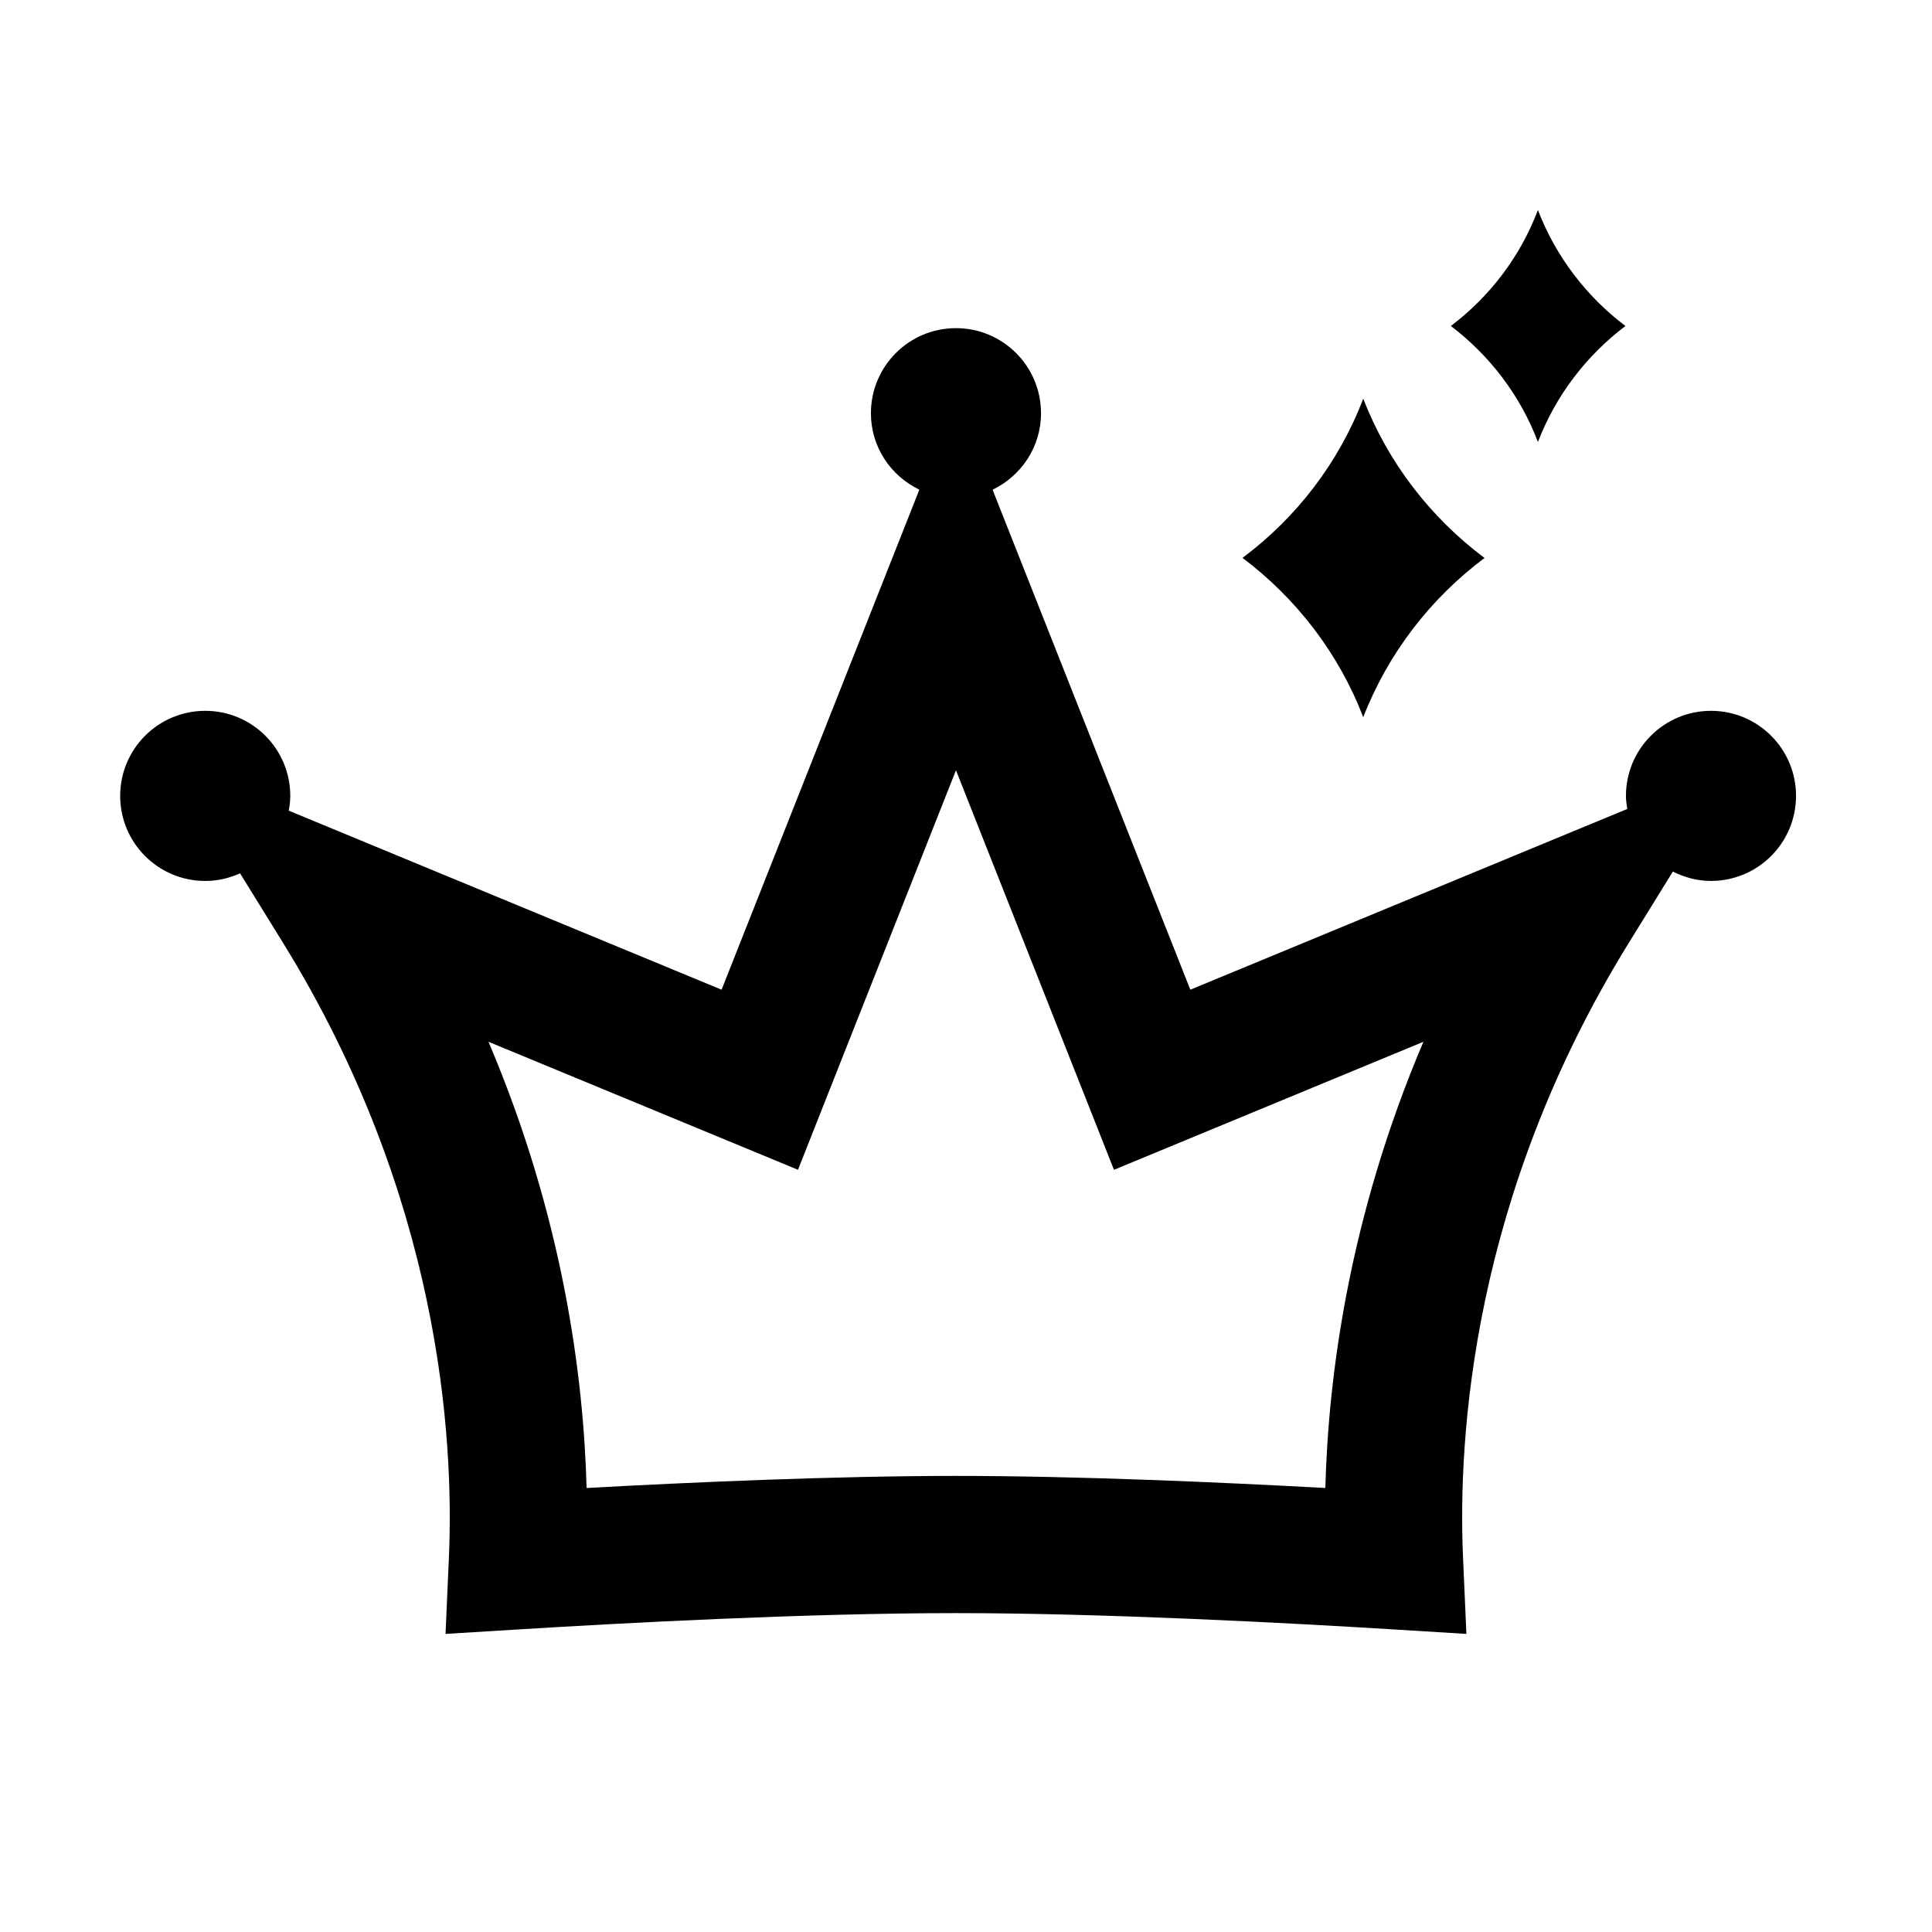<?xml version="1.0" encoding="UTF-8"?>
<!-- Uploaded to: SVG Repo, www.svgrepo.com, Generator: SVG Repo Mixer Tools -->
<svg fill="#000000" width="800px" height="800px" version="1.1" viewBox="144 144 512 512" xmlns="http://www.w3.org/2000/svg">
 <path d="m537.42 291.87c-14.332-10.715-25.59-25.301-32.148-42.215-6.492 16.973-17.664 31.477-31.988 42.188 14.246 10.742 25.496 25.27 31.988 42.23 6.562-16.91 17.82-31.492 32.148-42.203m37.34-61.477c-10.34-7.805-18.465-18.414-23.195-30.73-4.684 12.359-12.742 22.918-23.074 30.723 10.281 7.812 18.398 18.395 23.074 30.746 4.734-12.324 12.855-22.934 23.195-30.738m-53.543 189.69c-19.668 46.246-25.199 88.445-25.988 118.25-27.613-1.512-65.777-3.203-97.891-3.203-32.117 0-70.277 1.691-97.887 3.203-0.789-29.816-6.324-72.004-25.996-118.25l82.02 33.918 41.867-105.88 41.871 105.89zm98.754-65.16c0-12.453-10.09-22.547-22.539-22.547-12.449 0-22.539 10.098-22.539 22.547 0 1.188 0.176 2.324 0.348 3.457l-115.79 47.898-52.406-132.5c7.57-3.637 12.836-11.309 12.836-20.27 0-12.453-10.09-22.547-22.539-22.547-12.453 0-22.539 10.098-22.539 22.547 0 8.953 5.266 16.629 12.836 20.258l-52.41 132.51v0.004l-114.7-47.445c0.227-1.273 0.398-2.578 0.398-3.914 0-12.453-10.09-22.547-22.539-22.547-12.449 0.004-22.539 10.094-22.539 22.547 0 12.445 10.09 22.539 22.539 22.539 3.301 0 6.414-0.746 9.234-2.019l11.371 18.395c41.527 67.164 45.375 130.94 43.969 162.98l-0.887 20.184 20.168-1.238c25.957-1.602 75.434-4.273 115.09-4.273 39.664 0 89.141 2.672 115.11 4.273l20.168 1.238-0.887-20.191c-1.414-32.031 2.418-95.805 43.953-162.98l11.656-18.859c3.047 1.535 6.438 2.484 10.09 2.484 12.457 0.008 22.543-10.09 22.543-22.535"/>
</svg>